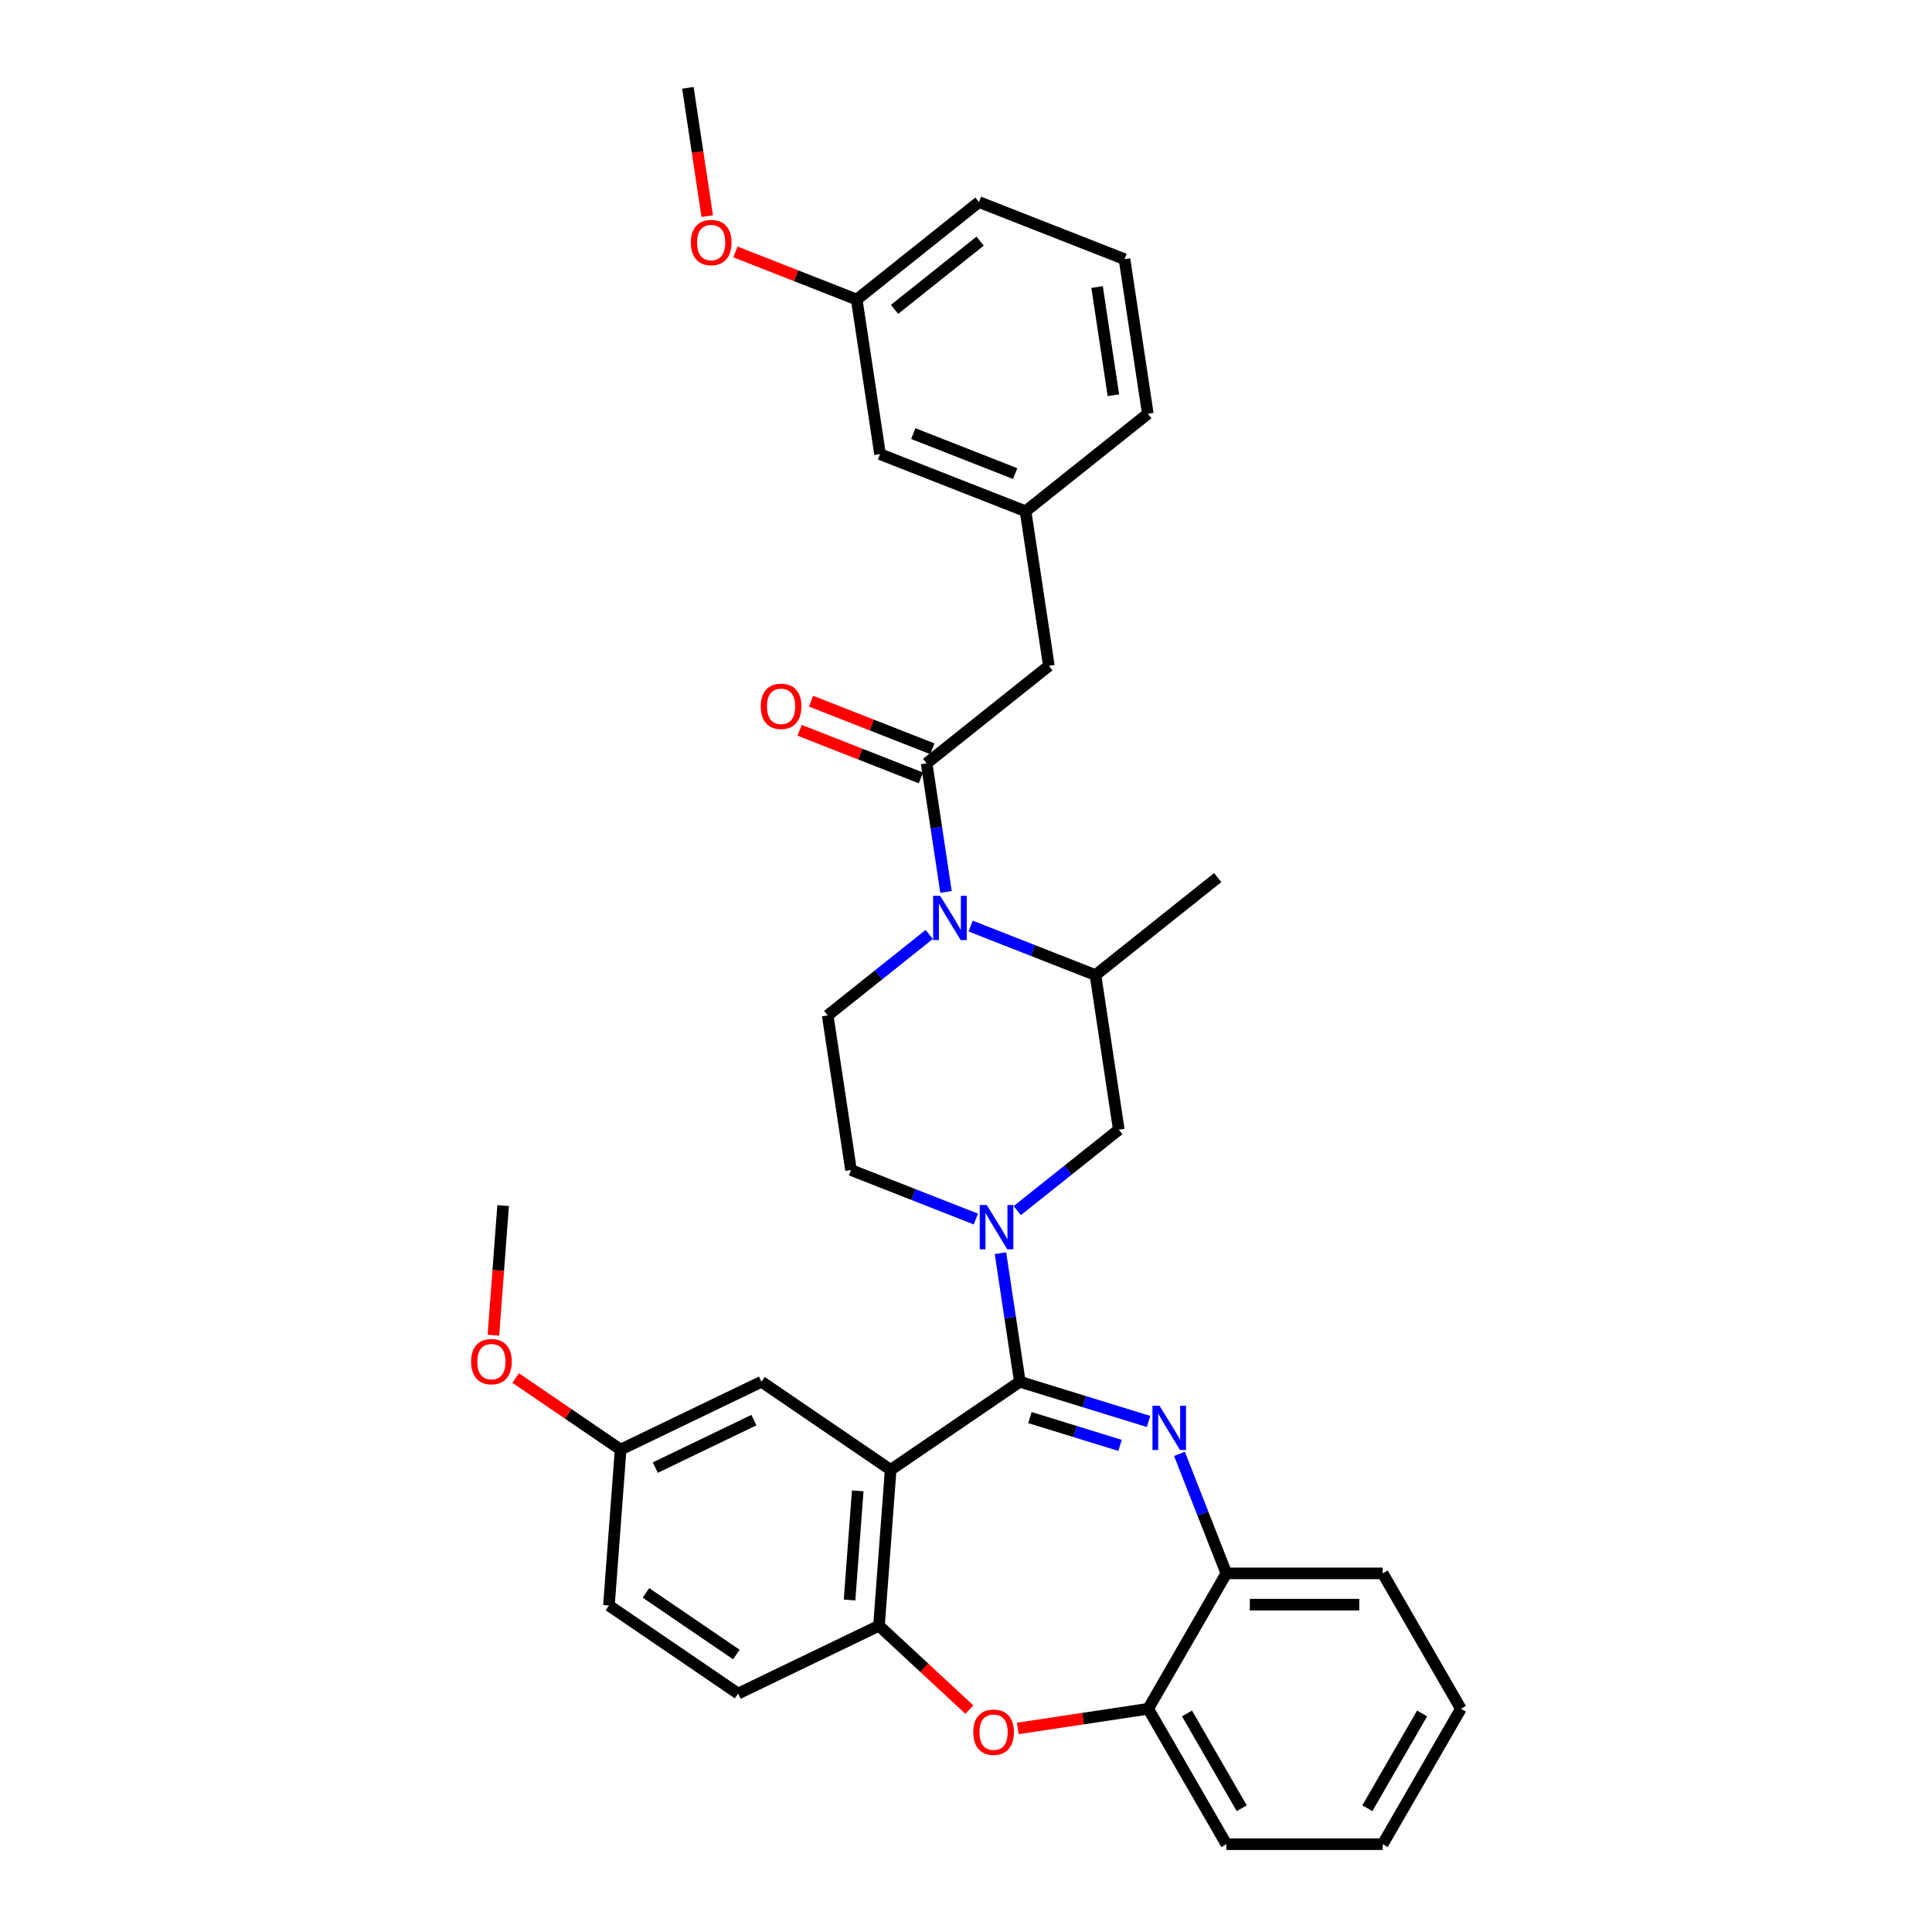 <?xml version='1.0' encoding='iso-8859-1'?>
<svg version='1.1' baseProfile='full'
              xmlns='http://www.w3.org/2000/svg'
                      xmlns:rdkit='http://www.rdkit.org/xml'
                      xmlns:xlink='http://www.w3.org/1999/xlink'
                  xml:space='preserve'
width='1000px' height='1000px' viewBox='0 0 1000 1000'>
<!-- END OF HEADER -->
<rect style='opacity:1.0;fill:#FFFFFF;stroke:none' width='1000' height='1000' x='0' y='0'> </rect>
<path class='bond-0' d='M 443.44,155.042 L 506.71,104.585' style='fill:none;fill-rule:evenodd;stroke:#000000;stroke-width:6px;stroke-linecap:butt;stroke-linejoin:miter;stroke-opacity:1' />
<path class='bond-0' d='M 463.022,160.127 L 507.311,124.808' style='fill:none;fill-rule:evenodd;stroke:#000000;stroke-width:6px;stroke-linecap:butt;stroke-linejoin:miter;stroke-opacity:1' />
<path class='bond-1' d='M 443.44,155.042 L 455.502,235.063' style='fill:none;fill-rule:evenodd;stroke:#000000;stroke-width:6px;stroke-linecap:butt;stroke-linejoin:miter;stroke-opacity:1' />
<path class='bond-2' d='M 443.44,155.042 L 412.046,142.72' style='fill:none;fill-rule:evenodd;stroke:#000000;stroke-width:6px;stroke-linecap:butt;stroke-linejoin:miter;stroke-opacity:1' />
<path class='bond-2' d='M 412.046,142.72 L 380.652,130.399' style='fill:none;fill-rule:evenodd;stroke:#FF0000;stroke-width:6px;stroke-linecap:butt;stroke-linejoin:miter;stroke-opacity:1' />
<path class='bond-3' d='M 480.971,483.673 L 454.693,504.629' style='fill:none;fill-rule:evenodd;stroke:#0000FF;stroke-width:6px;stroke-linecap:butt;stroke-linejoin:miter;stroke-opacity:1' />
<path class='bond-3' d='M 454.693,504.629 L 428.415,525.585' style='fill:none;fill-rule:evenodd;stroke:#000000;stroke-width:6px;stroke-linecap:butt;stroke-linejoin:miter;stroke-opacity:1' />
<path class='bond-4' d='M 489.654,461.646 L 484.639,428.377' style='fill:none;fill-rule:evenodd;stroke:#0000FF;stroke-width:6px;stroke-linecap:butt;stroke-linejoin:miter;stroke-opacity:1' />
<path class='bond-4' d='M 484.639,428.377 L 479.624,395.107' style='fill:none;fill-rule:evenodd;stroke:#000000;stroke-width:6px;stroke-linecap:butt;stroke-linejoin:miter;stroke-opacity:1' />
<path class='bond-5' d='M 502.4,479.334 L 534.709,492.014' style='fill:none;fill-rule:evenodd;stroke:#0000FF;stroke-width:6px;stroke-linecap:butt;stroke-linejoin:miter;stroke-opacity:1' />
<path class='bond-5' d='M 534.709,492.014 L 567.017,504.694' style='fill:none;fill-rule:evenodd;stroke:#000000;stroke-width:6px;stroke-linecap:butt;stroke-linejoin:miter;stroke-opacity:1' />
<path class='bond-6' d='M 482.581,387.574 L 451.187,375.252' style='fill:none;fill-rule:evenodd;stroke:#000000;stroke-width:6px;stroke-linecap:butt;stroke-linejoin:miter;stroke-opacity:1' />
<path class='bond-6' d='M 451.187,375.252 L 419.793,362.931' style='fill:none;fill-rule:evenodd;stroke:#FF0000;stroke-width:6px;stroke-linecap:butt;stroke-linejoin:miter;stroke-opacity:1' />
<path class='bond-6' d='M 476.668,402.64 L 445.274,390.319' style='fill:none;fill-rule:evenodd;stroke:#000000;stroke-width:6px;stroke-linecap:butt;stroke-linejoin:miter;stroke-opacity:1' />
<path class='bond-6' d='M 445.274,390.319 L 413.88,377.997' style='fill:none;fill-rule:evenodd;stroke:#FF0000;stroke-width:6px;stroke-linecap:butt;stroke-linejoin:miter;stroke-opacity:1' />
<path class='bond-7' d='M 479.624,395.107 L 542.894,344.65' style='fill:none;fill-rule:evenodd;stroke:#000000;stroke-width:6px;stroke-linecap:butt;stroke-linejoin:miter;stroke-opacity:1' />
<path class='bond-8' d='M 506.71,104.585 L 582.042,134.151' style='fill:none;fill-rule:evenodd;stroke:#000000;stroke-width:6px;stroke-linecap:butt;stroke-linejoin:miter;stroke-opacity:1' />
<path class='bond-9' d='M 582.042,134.151 L 594.103,214.173' style='fill:none;fill-rule:evenodd;stroke:#000000;stroke-width:6px;stroke-linecap:butt;stroke-linejoin:miter;stroke-opacity:1' />
<path class='bond-9' d='M 567.847,148.566 L 576.29,204.582' style='fill:none;fill-rule:evenodd;stroke:#000000;stroke-width:6px;stroke-linecap:butt;stroke-linejoin:miter;stroke-opacity:1' />
<path class='bond-10' d='M 756.154,884.462 L 715.691,954.545' style='fill:none;fill-rule:evenodd;stroke:#000000;stroke-width:6px;stroke-linecap:butt;stroke-linejoin:miter;stroke-opacity:1' />
<path class='bond-10' d='M 736.068,886.882 L 707.744,935.94' style='fill:none;fill-rule:evenodd;stroke:#000000;stroke-width:6px;stroke-linecap:butt;stroke-linejoin:miter;stroke-opacity:1' />
<path class='bond-11' d='M 756.154,884.462 L 715.691,814.378' style='fill:none;fill-rule:evenodd;stroke:#000000;stroke-width:6px;stroke-linecap:butt;stroke-linejoin:miter;stroke-opacity:1' />
<path class='bond-12' d='M 715.691,954.545 L 634.765,954.545' style='fill:none;fill-rule:evenodd;stroke:#000000;stroke-width:6px;stroke-linecap:butt;stroke-linejoin:miter;stroke-opacity:1' />
<path class='bond-13' d='M 634.765,954.545 L 594.303,884.462' style='fill:none;fill-rule:evenodd;stroke:#000000;stroke-width:6px;stroke-linecap:butt;stroke-linejoin:miter;stroke-opacity:1' />
<path class='bond-13' d='M 642.713,935.94 L 614.389,886.882' style='fill:none;fill-rule:evenodd;stroke:#000000;stroke-width:6px;stroke-linecap:butt;stroke-linejoin:miter;stroke-opacity:1' />
<path class='bond-14' d='M 715.691,814.378 L 634.765,814.378' style='fill:none;fill-rule:evenodd;stroke:#000000;stroke-width:6px;stroke-linecap:butt;stroke-linejoin:miter;stroke-opacity:1' />
<path class='bond-14' d='M 703.552,830.563 L 646.904,830.563' style='fill:none;fill-rule:evenodd;stroke:#000000;stroke-width:6px;stroke-linecap:butt;stroke-linejoin:miter;stroke-opacity:1' />
<path class='bond-15' d='M 594.303,884.462 L 634.765,814.378' style='fill:none;fill-rule:evenodd;stroke:#000000;stroke-width:6px;stroke-linecap:butt;stroke-linejoin:miter;stroke-opacity:1' />
<path class='bond-16' d='M 594.303,884.462 L 560.563,889.547' style='fill:none;fill-rule:evenodd;stroke:#000000;stroke-width:6px;stroke-linecap:butt;stroke-linejoin:miter;stroke-opacity:1' />
<path class='bond-16' d='M 560.563,889.547 L 526.824,894.633' style='fill:none;fill-rule:evenodd;stroke:#FF0000;stroke-width:6px;stroke-linecap:butt;stroke-linejoin:miter;stroke-opacity:1' />
<path class='bond-17' d='M 634.765,814.378 L 622.628,783.454' style='fill:none;fill-rule:evenodd;stroke:#000000;stroke-width:6px;stroke-linecap:butt;stroke-linejoin:miter;stroke-opacity:1' />
<path class='bond-17' d='M 622.628,783.454 L 610.491,752.529' style='fill:none;fill-rule:evenodd;stroke:#0000FF;stroke-width:6px;stroke-linecap:butt;stroke-linejoin:miter;stroke-opacity:1' />
<path class='bond-18' d='M 594.485,735.742 L 561.177,725.468' style='fill:none;fill-rule:evenodd;stroke:#0000FF;stroke-width:6px;stroke-linecap:butt;stroke-linejoin:miter;stroke-opacity:1' />
<path class='bond-18' d='M 561.177,725.468 L 527.87,715.194' style='fill:none;fill-rule:evenodd;stroke:#000000;stroke-width:6px;stroke-linecap:butt;stroke-linejoin:miter;stroke-opacity:1' />
<path class='bond-18' d='M 579.722,748.126 L 556.407,740.934' style='fill:none;fill-rule:evenodd;stroke:#0000FF;stroke-width:6px;stroke-linecap:butt;stroke-linejoin:miter;stroke-opacity:1' />
<path class='bond-18' d='M 556.407,740.934 L 533.091,733.742' style='fill:none;fill-rule:evenodd;stroke:#000000;stroke-width:6px;stroke-linecap:butt;stroke-linejoin:miter;stroke-opacity:1' />
<path class='bond-19' d='M 501.737,884.885 L 478.348,863.182' style='fill:none;fill-rule:evenodd;stroke:#FF0000;stroke-width:6px;stroke-linecap:butt;stroke-linejoin:miter;stroke-opacity:1' />
<path class='bond-19' d='M 478.348,863.182 L 454.958,841.48' style='fill:none;fill-rule:evenodd;stroke:#000000;stroke-width:6px;stroke-linecap:butt;stroke-linejoin:miter;stroke-opacity:1' />
<path class='bond-20' d='M 527.87,715.194 L 461.006,760.781' style='fill:none;fill-rule:evenodd;stroke:#000000;stroke-width:6px;stroke-linecap:butt;stroke-linejoin:miter;stroke-opacity:1' />
<path class='bond-21' d='M 527.87,715.194 L 522.855,681.924' style='fill:none;fill-rule:evenodd;stroke:#000000;stroke-width:6px;stroke-linecap:butt;stroke-linejoin:miter;stroke-opacity:1' />
<path class='bond-21' d='M 522.855,681.924 L 517.84,648.654' style='fill:none;fill-rule:evenodd;stroke:#0000FF;stroke-width:6px;stroke-linecap:butt;stroke-linejoin:miter;stroke-opacity:1' />
<path class='bond-22' d='M 461.006,760.781 L 454.958,841.48' style='fill:none;fill-rule:evenodd;stroke:#000000;stroke-width:6px;stroke-linecap:butt;stroke-linejoin:miter;stroke-opacity:1' />
<path class='bond-22' d='M 443.959,771.676 L 439.725,828.165' style='fill:none;fill-rule:evenodd;stroke:#000000;stroke-width:6px;stroke-linecap:butt;stroke-linejoin:miter;stroke-opacity:1' />
<path class='bond-23' d='M 461.006,760.781 L 394.142,715.194' style='fill:none;fill-rule:evenodd;stroke:#000000;stroke-width:6px;stroke-linecap:butt;stroke-linejoin:miter;stroke-opacity:1' />
<path class='bond-24' d='M 454.958,841.48 L 382.047,876.592' style='fill:none;fill-rule:evenodd;stroke:#000000;stroke-width:6px;stroke-linecap:butt;stroke-linejoin:miter;stroke-opacity:1' />
<path class='bond-25' d='M 382.047,876.592 L 315.183,831.005' style='fill:none;fill-rule:evenodd;stroke:#000000;stroke-width:6px;stroke-linecap:butt;stroke-linejoin:miter;stroke-opacity:1' />
<path class='bond-25' d='M 381.135,856.381 L 334.33,824.47' style='fill:none;fill-rule:evenodd;stroke:#000000;stroke-width:6px;stroke-linecap:butt;stroke-linejoin:miter;stroke-opacity:1' />
<path class='bond-26' d='M 315.183,831.005 L 321.231,750.306' style='fill:none;fill-rule:evenodd;stroke:#000000;stroke-width:6px;stroke-linecap:butt;stroke-linejoin:miter;stroke-opacity:1' />
<path class='bond-27' d='M 321.231,750.306 L 294.07,731.788' style='fill:none;fill-rule:evenodd;stroke:#000000;stroke-width:6px;stroke-linecap:butt;stroke-linejoin:miter;stroke-opacity:1' />
<path class='bond-27' d='M 294.07,731.788 L 266.91,713.271' style='fill:none;fill-rule:evenodd;stroke:#FF0000;stroke-width:6px;stroke-linecap:butt;stroke-linejoin:miter;stroke-opacity:1' />
<path class='bond-28' d='M 321.231,750.306 L 394.142,715.194' style='fill:none;fill-rule:evenodd;stroke:#000000;stroke-width:6px;stroke-linecap:butt;stroke-linejoin:miter;stroke-opacity:1' />
<path class='bond-28' d='M 339.19,759.621 L 390.228,735.043' style='fill:none;fill-rule:evenodd;stroke:#000000;stroke-width:6px;stroke-linecap:butt;stroke-linejoin:miter;stroke-opacity:1' />
<path class='bond-29' d='M 505.094,630.967 L 472.785,618.287' style='fill:none;fill-rule:evenodd;stroke:#0000FF;stroke-width:6px;stroke-linecap:butt;stroke-linejoin:miter;stroke-opacity:1' />
<path class='bond-29' d='M 472.785,618.287 L 440.477,605.606' style='fill:none;fill-rule:evenodd;stroke:#000000;stroke-width:6px;stroke-linecap:butt;stroke-linejoin:miter;stroke-opacity:1' />
<path class='bond-30' d='M 526.523,626.627 L 552.801,605.671' style='fill:none;fill-rule:evenodd;stroke:#0000FF;stroke-width:6px;stroke-linecap:butt;stroke-linejoin:miter;stroke-opacity:1' />
<path class='bond-30' d='M 552.801,605.671 L 579.078,584.716' style='fill:none;fill-rule:evenodd;stroke:#000000;stroke-width:6px;stroke-linecap:butt;stroke-linejoin:miter;stroke-opacity:1' />
<path class='bond-31' d='M 579.078,584.716 L 567.017,504.694' style='fill:none;fill-rule:evenodd;stroke:#000000;stroke-width:6px;stroke-linecap:butt;stroke-linejoin:miter;stroke-opacity:1' />
<path class='bond-32' d='M 440.477,605.606 L 428.415,525.585' style='fill:none;fill-rule:evenodd;stroke:#000000;stroke-width:6px;stroke-linecap:butt;stroke-linejoin:miter;stroke-opacity:1' />
<path class='bond-33' d='M 567.017,504.694 L 630.287,454.238' style='fill:none;fill-rule:evenodd;stroke:#000000;stroke-width:6px;stroke-linecap:butt;stroke-linejoin:miter;stroke-opacity:1' />
<path class='bond-34' d='M 255.387,691.107 L 257.9,657.563' style='fill:none;fill-rule:evenodd;stroke:#FF0000;stroke-width:6px;stroke-linecap:butt;stroke-linejoin:miter;stroke-opacity:1' />
<path class='bond-34' d='M 257.9,657.563 L 260.414,624.02' style='fill:none;fill-rule:evenodd;stroke:#000000;stroke-width:6px;stroke-linecap:butt;stroke-linejoin:miter;stroke-opacity:1' />
<path class='bond-35' d='M 594.103,214.173 L 530.833,264.629' style='fill:none;fill-rule:evenodd;stroke:#000000;stroke-width:6px;stroke-linecap:butt;stroke-linejoin:miter;stroke-opacity:1' />
<path class='bond-36' d='M 530.833,264.629 L 455.502,235.063' style='fill:none;fill-rule:evenodd;stroke:#000000;stroke-width:6px;stroke-linecap:butt;stroke-linejoin:miter;stroke-opacity:1' />
<path class='bond-36' d='M 525.446,245.128 L 472.714,224.432' style='fill:none;fill-rule:evenodd;stroke:#000000;stroke-width:6px;stroke-linecap:butt;stroke-linejoin:miter;stroke-opacity:1' />
<path class='bond-37' d='M 530.833,264.629 L 542.894,344.65' style='fill:none;fill-rule:evenodd;stroke:#000000;stroke-width:6px;stroke-linecap:butt;stroke-linejoin:miter;stroke-opacity:1' />
<path class='bond-38' d='M 366.057,111.865 L 361.052,78.66' style='fill:none;fill-rule:evenodd;stroke:#FF0000;stroke-width:6px;stroke-linecap:butt;stroke-linejoin:miter;stroke-opacity:1' />
<path class='bond-38' d='M 361.052,78.66 L 356.047,45.455' style='fill:none;fill-rule:evenodd;stroke:#000000;stroke-width:6px;stroke-linecap:butt;stroke-linejoin:miter;stroke-opacity:1' />
<path  class='atom-1' d='M 486.62 463.669
L 494.13 475.808
Q 494.874 477.006, 496.072 479.175
Q 497.269 481.344, 497.334 481.473
L 497.334 463.669
L 500.377 463.669
L 500.377 486.588
L 497.237 486.588
L 489.177 473.316
Q 488.238 471.762, 487.235 469.982
Q 486.264 468.201, 485.972 467.651
L 485.972 486.588
L 482.994 486.588
L 482.994 463.669
L 486.62 463.669
' fill='#0000FF'/>
<path  class='atom-3' d='M 393.772 365.606
Q 393.772 360.103, 396.492 357.028
Q 399.211 353.953, 404.293 353.953
Q 409.375 353.953, 412.094 357.028
Q 414.813 360.103, 414.813 365.606
Q 414.813 371.174, 412.062 374.346
Q 409.31 377.486, 404.293 377.486
Q 399.243 377.486, 396.492 374.346
Q 393.772 371.206, 393.772 365.606
M 404.293 374.896
Q 407.789 374.896, 409.666 372.566
Q 411.576 370.203, 411.576 365.606
Q 411.576 361.107, 409.666 358.841
Q 407.789 356.542, 404.293 356.542
Q 400.797 356.542, 398.887 358.808
Q 397.009 361.074, 397.009 365.606
Q 397.009 370.235, 398.887 372.566
Q 400.797 374.896, 404.293 374.896
' fill='#FF0000'/>
<path  class='atom-12' d='M 600.134 727.588
L 607.644 739.727
Q 608.388 740.924, 609.586 743.093
Q 610.784 745.262, 610.848 745.391
L 610.848 727.588
L 613.891 727.588
L 613.891 750.506
L 610.751 750.506
L 602.691 737.234
Q 601.752 735.68, 600.749 733.9
Q 599.778 732.12, 599.487 731.569
L 599.487 750.506
L 596.508 750.506
L 596.508 727.588
L 600.134 727.588
' fill='#0000FF'/>
<path  class='atom-13' d='M 503.761 896.588
Q 503.761 891.085, 506.48 888.01
Q 509.199 884.935, 514.281 884.935
Q 519.363 884.935, 522.082 888.01
Q 524.801 891.085, 524.801 896.588
Q 524.801 902.156, 522.05 905.328
Q 519.298 908.468, 514.281 908.468
Q 509.231 908.468, 506.48 905.328
Q 503.761 902.188, 503.761 896.588
M 514.281 905.878
Q 517.777 905.878, 519.654 903.548
Q 521.564 901.184, 521.564 896.588
Q 521.564 892.088, 519.654 889.823
Q 517.777 887.524, 514.281 887.524
Q 510.785 887.524, 508.875 889.79
Q 506.998 892.056, 506.998 896.588
Q 506.998 901.217, 508.875 903.548
Q 510.785 905.878, 514.281 905.878
' fill='#FF0000'/>
<path  class='atom-21' d='M 510.742 623.713
L 518.252 635.852
Q 518.997 637.049, 520.194 639.218
Q 521.392 641.387, 521.457 641.516
L 521.457 623.713
L 524.5 623.713
L 524.5 646.631
L 521.36 646.631
L 513.3 633.359
Q 512.361 631.805, 511.357 630.025
Q 510.386 628.245, 510.095 627.694
L 510.095 646.631
L 507.117 646.631
L 507.117 623.713
L 510.742 623.713
' fill='#0000FF'/>
<path  class='atom-27' d='M 243.846 704.784
Q 243.846 699.281, 246.565 696.205
Q 249.285 693.13, 254.367 693.13
Q 259.449 693.13, 262.168 696.205
Q 264.887 699.281, 264.887 704.784
Q 264.887 710.351, 262.136 713.524
Q 259.384 716.663, 254.367 716.663
Q 249.317 716.663, 246.565 713.524
Q 243.846 710.384, 243.846 704.784
M 254.367 714.074
Q 257.863 714.074, 259.74 711.743
Q 261.65 709.38, 261.65 704.784
Q 261.65 700.284, 259.74 698.018
Q 257.863 695.72, 254.367 695.72
Q 250.871 695.72, 248.961 697.986
Q 247.083 700.252, 247.083 704.784
Q 247.083 709.413, 248.961 711.743
Q 250.871 714.074, 254.367 714.074
' fill='#FF0000'/>
<path  class='atom-33' d='M 357.588 125.541
Q 357.588 120.038, 360.308 116.963
Q 363.027 113.888, 368.109 113.888
Q 373.191 113.888, 375.91 116.963
Q 378.629 120.038, 378.629 125.541
Q 378.629 131.109, 375.878 134.281
Q 373.126 137.421, 368.109 137.421
Q 363.059 137.421, 360.308 134.281
Q 357.588 131.141, 357.588 125.541
M 368.109 134.831
Q 371.605 134.831, 373.482 132.501
Q 375.392 130.138, 375.392 125.541
Q 375.392 121.042, 373.482 118.776
Q 371.605 116.477, 368.109 116.477
Q 364.613 116.477, 362.703 118.743
Q 360.826 121.009, 360.826 125.541
Q 360.826 130.17, 362.703 132.501
Q 364.613 134.831, 368.109 134.831
' fill='#FF0000'/>
</svg>
